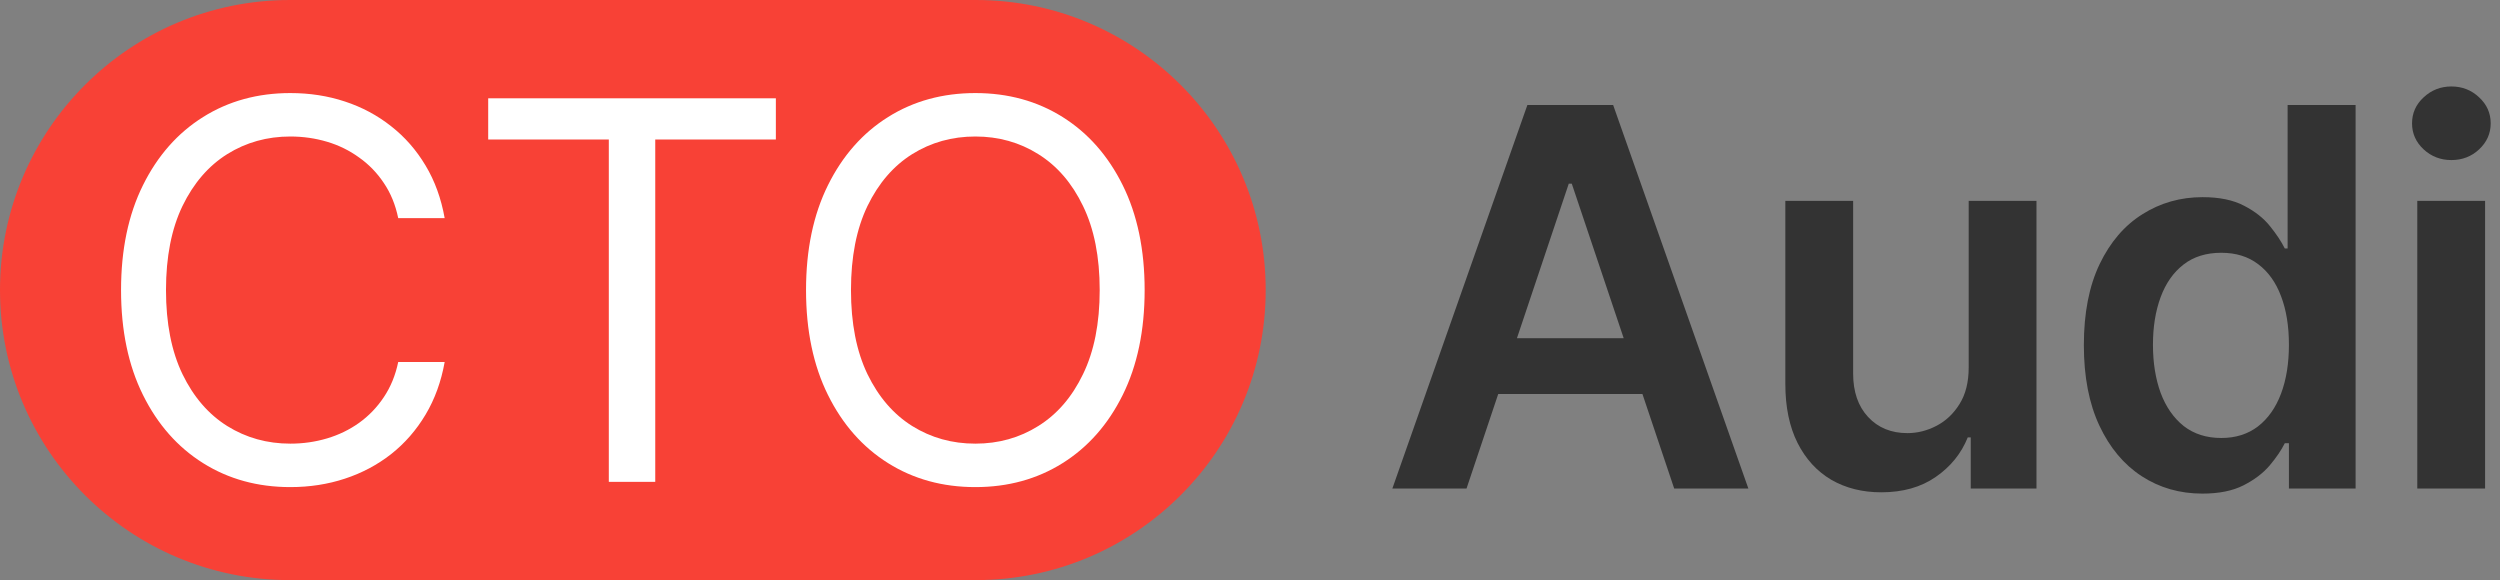 <svg width="181" height="42" viewBox="0 0 181 42" fill="none" xmlns="http://www.w3.org/2000/svg">
<rect x="0" y="0" width="181" height="42" fill="#808080" stroke="none"/>
<path d="M106.176 35.371H100.806L110.582 7.603H116.792L126.582 35.371H121.212L113.796 13.297H113.579L106.176 35.371ZM106.352 24.484H120.995V28.524H106.352V24.484Z" fill="#333333"/>
<path d="M142.533 26.612V14.545H147.441V35.371H142.682V31.67H142.465C141.995 32.836 141.222 33.789 140.146 34.531C139.08 35.272 137.765 35.643 136.201 35.643C134.836 35.643 133.629 35.34 132.581 34.734C131.541 34.12 130.728 33.229 130.14 32.063C129.552 30.888 129.259 29.469 129.259 27.805V14.545H134.167V27.046C134.167 28.366 134.529 29.415 135.252 30.192C135.975 30.969 136.924 31.358 138.099 31.358C138.822 31.358 139.523 31.182 140.201 30.829C140.879 30.477 141.435 29.952 141.868 29.256C142.311 28.551 142.533 27.67 142.533 26.612Z" fill="#333333"/>
<path d="M159.453 35.737C157.817 35.737 156.353 35.317 155.06 34.477C153.768 33.636 152.746 32.416 151.996 30.816C151.246 29.216 150.871 27.272 150.871 24.985C150.871 22.671 151.25 20.719 152.01 19.128C152.778 17.528 153.813 16.321 155.115 15.508C156.416 14.685 157.867 14.274 159.467 14.274C160.687 14.274 161.691 14.482 162.477 14.898C163.263 15.304 163.887 15.797 164.348 16.375C164.809 16.945 165.166 17.483 165.419 17.989H165.623V7.603H170.545V35.371H165.718V32.09H165.419C165.166 32.596 164.8 33.134 164.321 33.704C163.842 34.264 163.209 34.743 162.423 35.141C161.636 35.539 160.647 35.737 159.453 35.737ZM160.823 31.71C161.862 31.71 162.748 31.43 163.48 30.87C164.213 30.3 164.768 29.509 165.148 28.497C165.528 27.485 165.718 26.305 165.718 24.958C165.718 23.611 165.528 22.441 165.148 21.446C164.777 20.452 164.226 19.679 163.494 19.128C162.771 18.576 161.88 18.301 160.823 18.301C159.729 18.301 158.816 18.585 158.084 19.155C157.352 19.724 156.8 20.511 156.43 21.514C156.059 22.518 155.874 23.666 155.874 24.958C155.874 26.26 156.059 27.421 156.43 28.443C156.809 29.455 157.365 30.255 158.097 30.843C158.839 31.421 159.747 31.71 160.823 31.71Z" fill="#333333"/>
<path d="M175.011 35.371V14.545H179.92V35.371H175.011ZM177.479 11.589C176.702 11.589 176.033 11.332 175.472 10.816C174.912 10.292 174.632 9.664 174.632 8.932C174.632 8.19 174.912 7.562 175.472 7.047C176.033 6.523 176.702 6.26 177.479 6.26C178.265 6.26 178.934 6.523 179.486 7.047C180.046 7.562 180.326 8.19 180.326 8.932C180.326 9.664 180.046 10.292 179.486 10.816C178.934 11.332 178.265 11.589 177.479 11.589Z" fill="#333333"/>
<path d="M0 21C0 9.402 9.402 0 21 0H70.636C82.234 0 91.636 9.402 91.636 21C91.636 32.598 82.234 42 70.636 42H21C9.402 42 0 32.598 0 21Z" fill="#F84136"/>
<path d="M32.194 15.795H28.831C28.633 14.828 28.285 13.978 27.787 13.246C27.299 12.514 26.703 11.899 25.998 11.402C25.302 10.896 24.529 10.516 23.679 10.263C22.829 10.01 21.944 9.883 21.021 9.883C19.34 9.883 17.817 10.308 16.452 11.158C15.096 12.008 14.016 13.26 13.212 14.914C12.416 16.568 12.018 18.597 12.018 21.002C12.018 23.406 12.416 25.436 13.212 27.09C14.016 28.744 15.096 29.996 16.452 30.845C17.817 31.695 19.34 32.12 21.021 32.12C21.944 32.12 22.829 31.993 23.679 31.74C24.529 31.487 25.302 31.112 25.998 30.615C26.703 30.109 27.299 29.49 27.787 28.757C28.285 28.016 28.633 27.166 28.831 26.208H32.194C31.941 27.628 31.48 28.898 30.811 30.018C30.142 31.139 29.311 32.093 28.316 32.879C27.322 33.657 26.206 34.249 24.967 34.656C23.738 35.062 22.423 35.266 21.021 35.266C18.653 35.266 16.547 34.687 14.703 33.53C12.859 32.373 11.408 30.728 10.351 28.595C9.293 26.461 8.764 23.93 8.764 21.002C8.764 18.073 9.293 15.542 10.351 13.409C11.408 11.275 12.859 9.63 14.703 8.473C16.547 7.316 18.653 6.738 21.021 6.738C22.423 6.738 23.738 6.941 24.967 7.348C26.206 7.755 27.322 8.351 28.316 9.138C29.311 9.915 30.142 10.864 30.811 11.985C31.48 13.097 31.941 14.367 32.194 15.795Z" fill="white"/>
<path d="M35.346 10.1V7.117H56.172V10.1H47.44V34.886H44.078V10.1H35.346Z" fill="white"/>
<path d="M82.872 21.002C82.872 23.93 82.343 26.461 81.285 28.595C80.228 30.728 78.777 32.373 76.933 33.53C75.089 34.687 72.983 35.266 70.615 35.266C68.246 35.266 66.14 34.687 64.296 33.53C62.452 32.373 61.001 30.728 59.944 28.595C58.886 26.461 58.357 23.93 58.357 21.002C58.357 18.073 58.886 15.542 59.944 13.409C61.001 11.275 62.452 9.63 64.296 8.473C66.14 7.316 68.246 6.738 70.615 6.738C72.983 6.738 75.089 7.316 76.933 8.473C78.777 9.63 80.228 11.275 81.285 13.409C82.343 15.542 82.872 18.073 82.872 21.002ZM79.618 21.002C79.618 18.597 79.216 16.568 78.411 14.914C77.615 13.26 76.535 12.008 75.17 11.158C73.814 10.308 72.296 9.883 70.615 9.883C68.933 9.883 67.41 10.308 66.045 11.158C64.689 12.008 63.609 13.26 62.805 14.914C62.009 16.568 61.611 18.597 61.611 21.002C61.611 23.406 62.009 25.436 62.805 27.09C63.609 28.744 64.689 29.996 66.045 30.845C67.41 31.695 68.933 32.12 70.615 32.12C72.296 32.12 73.814 31.695 75.17 30.845C76.535 29.996 77.615 28.744 78.411 27.09C79.216 25.436 79.618 23.406 79.618 21.002Z" fill="white"/>
</svg>
